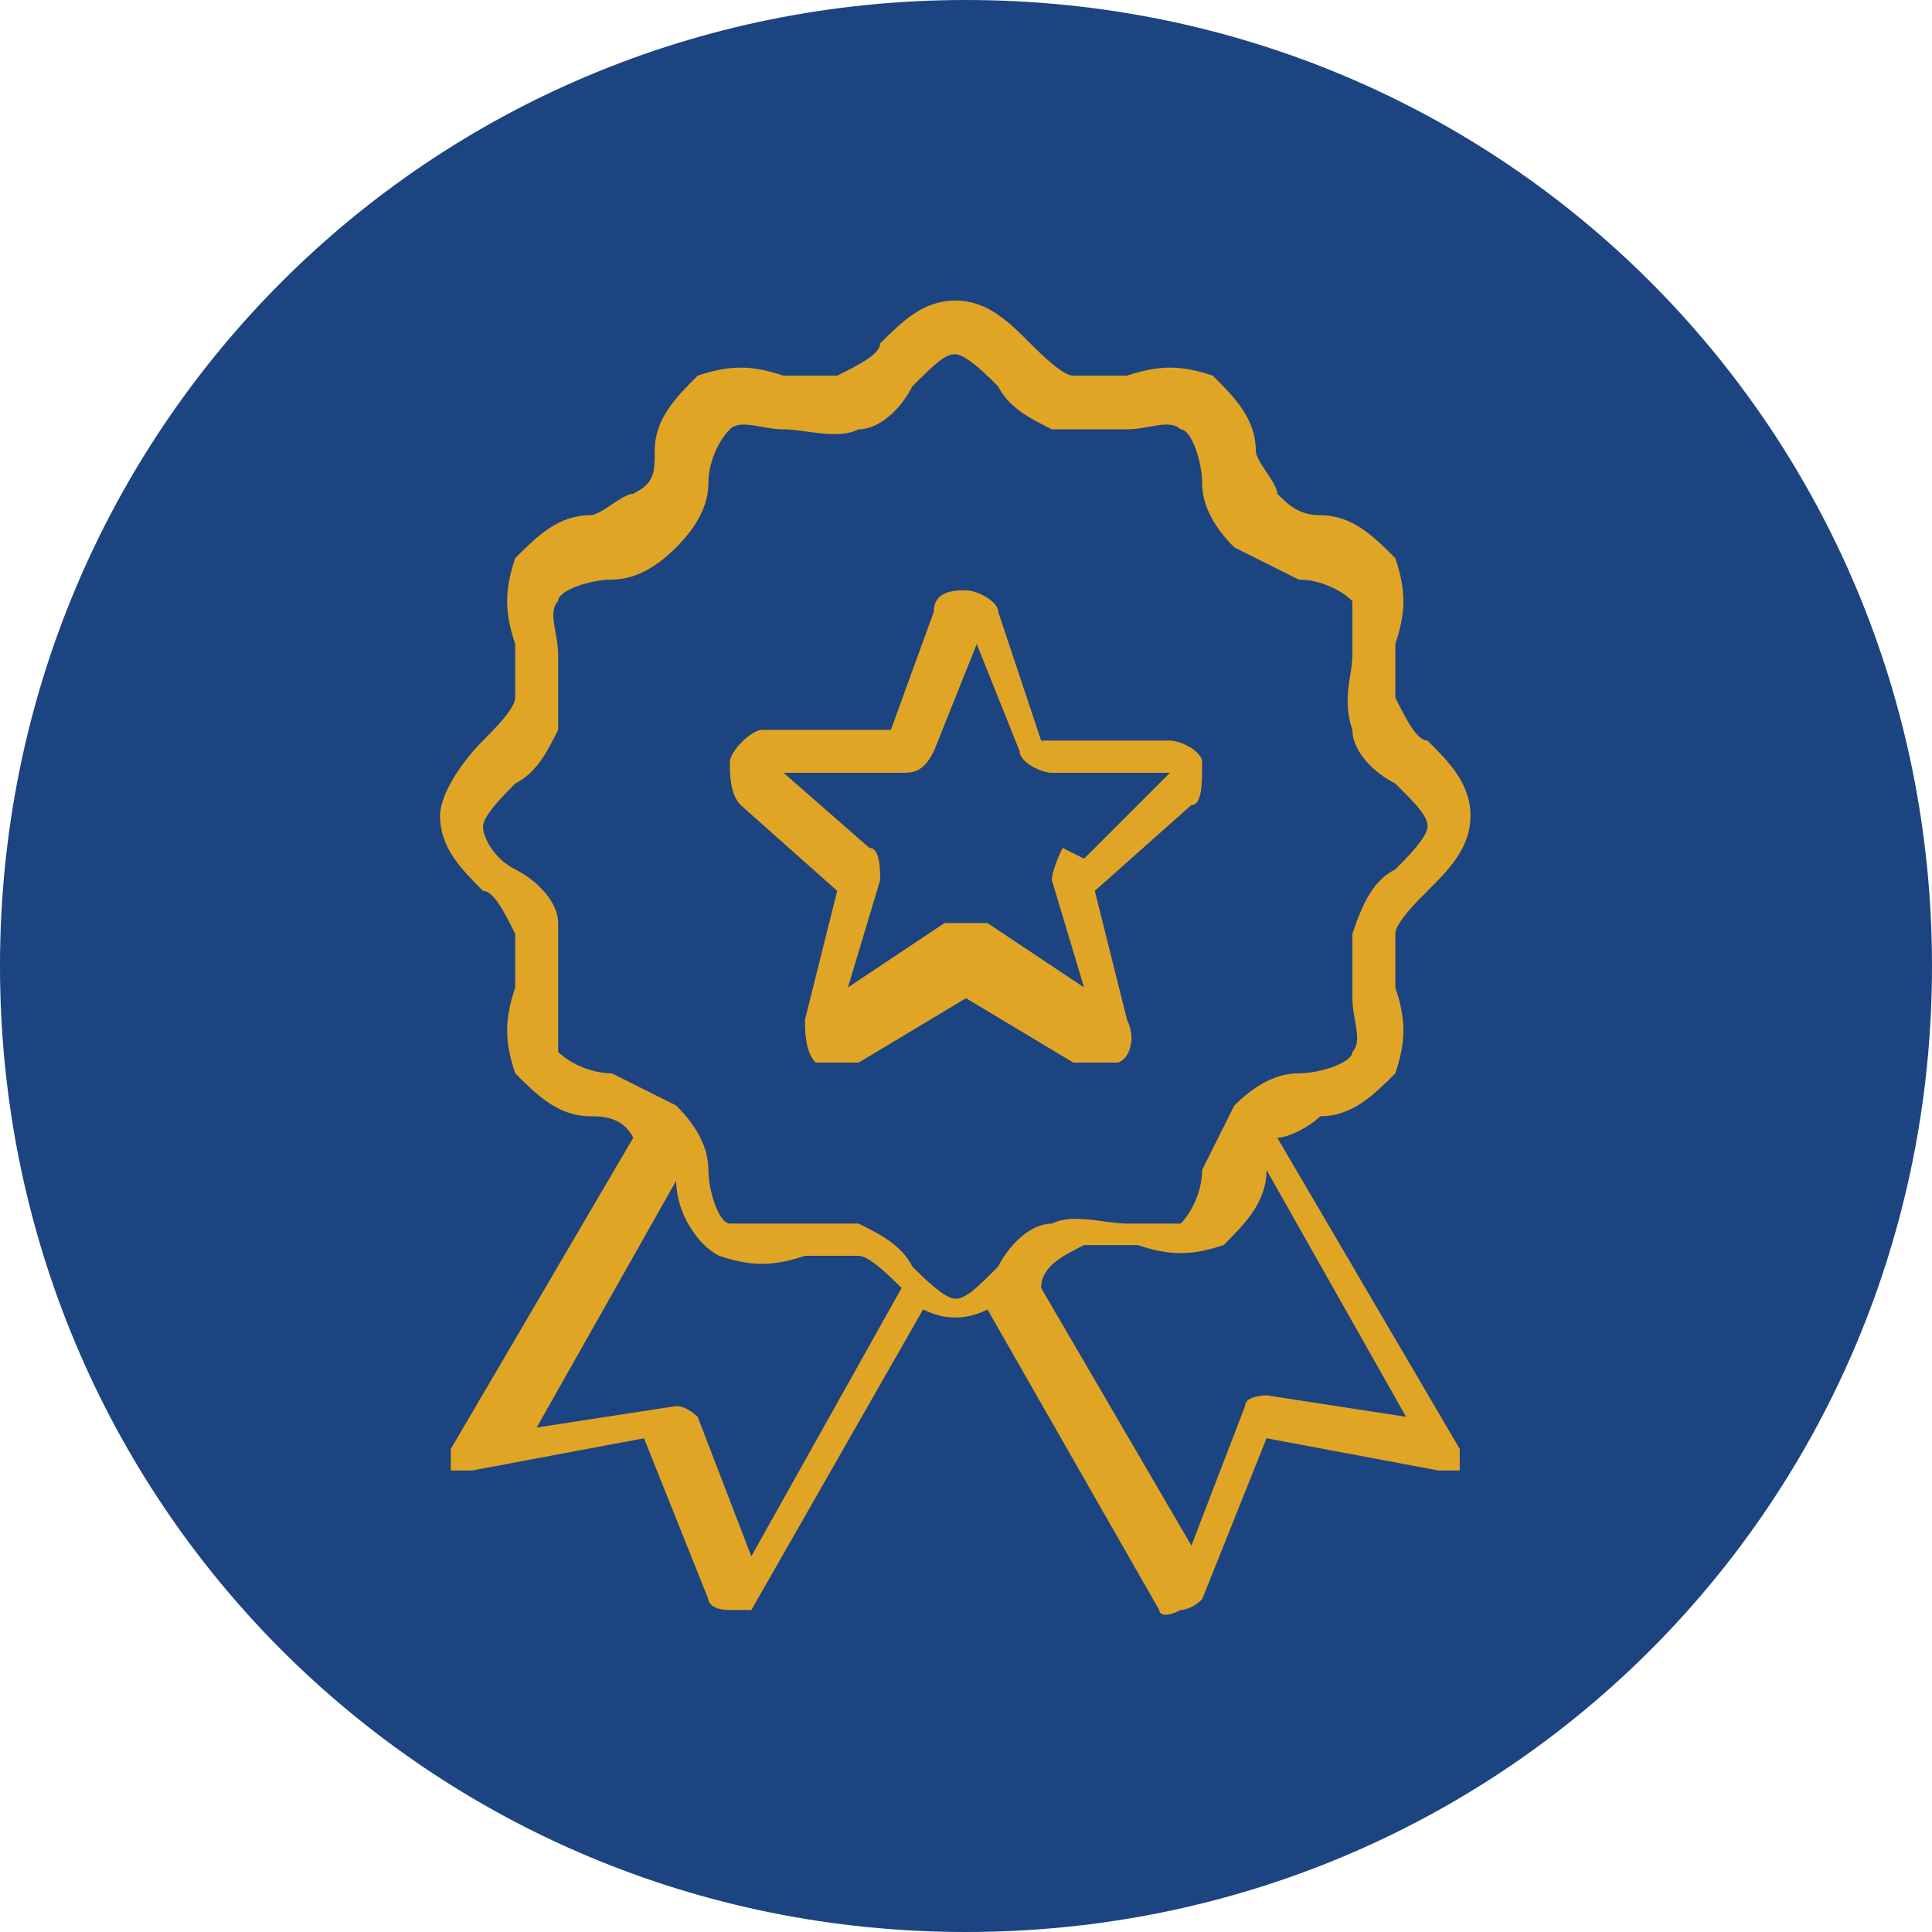 <svg id="Layer_1" xmlns="http://www.w3.org/2000/svg" version="1.1" viewBox="0 0 18 18">
  <!-- Generator: Adobe Illustrator 29.1.0, SVG Export Plug-In . SVG Version: 2.1.0 Build 142)  -->
  <defs>
    <style>
      .st0 {
        fill: #1c4480;
      }

      .st1 {
        fill: #E1A526;
      }
    </style>
  </defs>
  <path class="st0" d="M0,9C0,4,4,0,9,0s9,4,9,9-4,9-9,9S0,14,0,9"/>
  <path class="st1" d="M12.6,8.6c0,.2,0,.5,0,.7,0,.2.1.4,0,.5,0,.1-.3.2-.5.2h0c-.2,0-.4.1-.6.3-.1.2-.2.4-.3.6,0,.2-.1.4-.2.5h0c-.2,0-.3,0-.5,0-.2,0-.5-.1-.7,0-.2,0-.4.2-.5.4-.2.2-.3.3-.4.3s-.3-.2-.4-.3c-.1-.2-.3-.3-.5-.4,0,0-.1,0-.2,0-.2,0-.3,0-.5,0-.2,0-.3,0-.5,0-.1,0-.2-.3-.2-.5,0-.2-.1-.4-.3-.6-.2-.1-.4-.2-.6-.3-.2,0-.4-.1-.5-.2,0-.1,0-.3,0-.5,0-.2,0-.4,0-.7,0-.2-.2-.4-.4-.5-.2-.1-.3-.3-.3-.4s.2-.3.3-.4c.2-.1.3-.3.4-.5,0-.2,0-.5,0-.7,0-.2-.1-.4,0-.5,0-.1.3-.2.5-.2.2,0,.4-.1.6-.3.2-.2.3-.4.3-.6,0-.2.1-.4.2-.5s.3,0,.5,0c.2,0,.5.1.7,0,.2,0,.4-.2.5-.4.2-.2.3-.3.4-.3s.3.2.4.3h0c.1.2.3.3.5.4.2,0,.5,0,.7,0,.2,0,.4-.1.5,0,.1,0,.2.3.2.5,0,.2.1.4.3.6.2.1.4.2.6.3.2,0,.4.1.5.2,0,.1,0,.3,0,.5,0,.2-.1.4,0,.7,0,.2.2.4.4.5.2.2.3.3.3.4s-.2.3-.3.4c-.2.1-.3.3-.4.6M11.8,13h0c0,0-.2,0-.2.1l-.5,1.3-1.4-2.4h0c0-.2.2-.3.4-.4.2,0,.3,0,.5,0,.3.1.5.1.8,0,.2-.2.4-.4.4-.7h0s1.3,2.3,1.3,2.3l-1.3-.2ZM7,14.5l-.5-1.3c0,0-.1-.1-.2-.1l-1.3.2,1.3-2.3h0c0,.3.2.6.4.7.3.1.5.1.8,0,.2,0,.3,0,.5,0,.1,0,.3.2.4.3h0c0,0-1.4,2.5-1.4,2.5ZM13.3,8.3c.2-.2.4-.4.4-.7,0-.3-.2-.5-.4-.7-.1,0-.2-.2-.3-.4,0-.2,0-.3,0-.5.1-.3.1-.5,0-.8-.2-.2-.4-.4-.7-.4-.2,0-.3-.1-.4-.2,0-.1-.2-.3-.2-.4,0-.3-.2-.5-.4-.7-.3-.1-.5-.1-.8,0-.2,0-.3,0-.5,0-.1,0-.3-.2-.4-.3-.2-.2-.4-.4-.7-.4-.3,0-.5.2-.7.4,0,.1-.2.2-.4.3-.2,0-.3,0-.5,0-.3-.1-.5-.1-.8,0-.2.2-.4.4-.4.7,0,.2,0,.3-.2.4-.1,0-.3.2-.4.2-.3,0-.5.2-.7.4-.1.3-.1.5,0,.8,0,.2,0,.3,0,.5,0,.1-.2.3-.3.4-.2.2-.4.5-.4.7,0,.3.2.5.4.7.1,0,.2.2.3.4,0,.2,0,.3,0,.5-.1.3-.1.5,0,.8.2.2.4.4.7.4.1,0,.3,0,.4.2l-1.7,2.9c0,0,0,.1,0,.2,0,0,.1,0,.2,0l1.6-.3.6,1.5h0c0,0,0,.1.2.1,0,0,.1,0,.2,0l1.6-2.8c.2.1.4.1.6,0l1.6,2.8c0,0,0,.1.2,0,0,0,.1,0,.2-.1l.6-1.5,1.6.3h0c0,0,.2,0,.2,0,0,0,0-.1,0-.2l-1.7-2.9c.1,0,.3-.1.4-.2.3,0,.5-.2.7-.4.1-.3.1-.5,0-.8,0-.2,0-.3,0-.5,0-.1.2-.3.3-.4Z"/>
  <path class="st1" d="M9.9,7.9h0c0,0-.1.2-.1.3l.3,1-.9-.6c-.1,0-.2,0-.4,0l-.9.6.3-1c0-.1,0-.3-.1-.3l-.8-.7h1.1c0,0,0,0,0,0,.1,0,.2,0,.3-.2l.4-1,.4,1c0,.1.2.2.3.2h1.1c0,0-.8.8-.8.8ZM10.9,6.9h-1.2c0,0-.4-1.2-.4-1.2,0-.1-.2-.2-.3-.2s-.3,0-.3.2l-.4,1.1h-1.2c-.1,0-.3.2-.3.3,0,.1,0,.3.1.4l.9.8-.3,1.2c0,.1,0,.3.1.4,0,0,.1,0,.2,0,0,0,.1,0,.2,0l1-.6,1,.6c.1,0,.3,0,.4,0,.1,0,.2-.2.1-.4l-.3-1.2.9-.8c.1,0,.1-.2.1-.4,0-.1-.2-.2-.3-.2h0Z"/>
</svg>